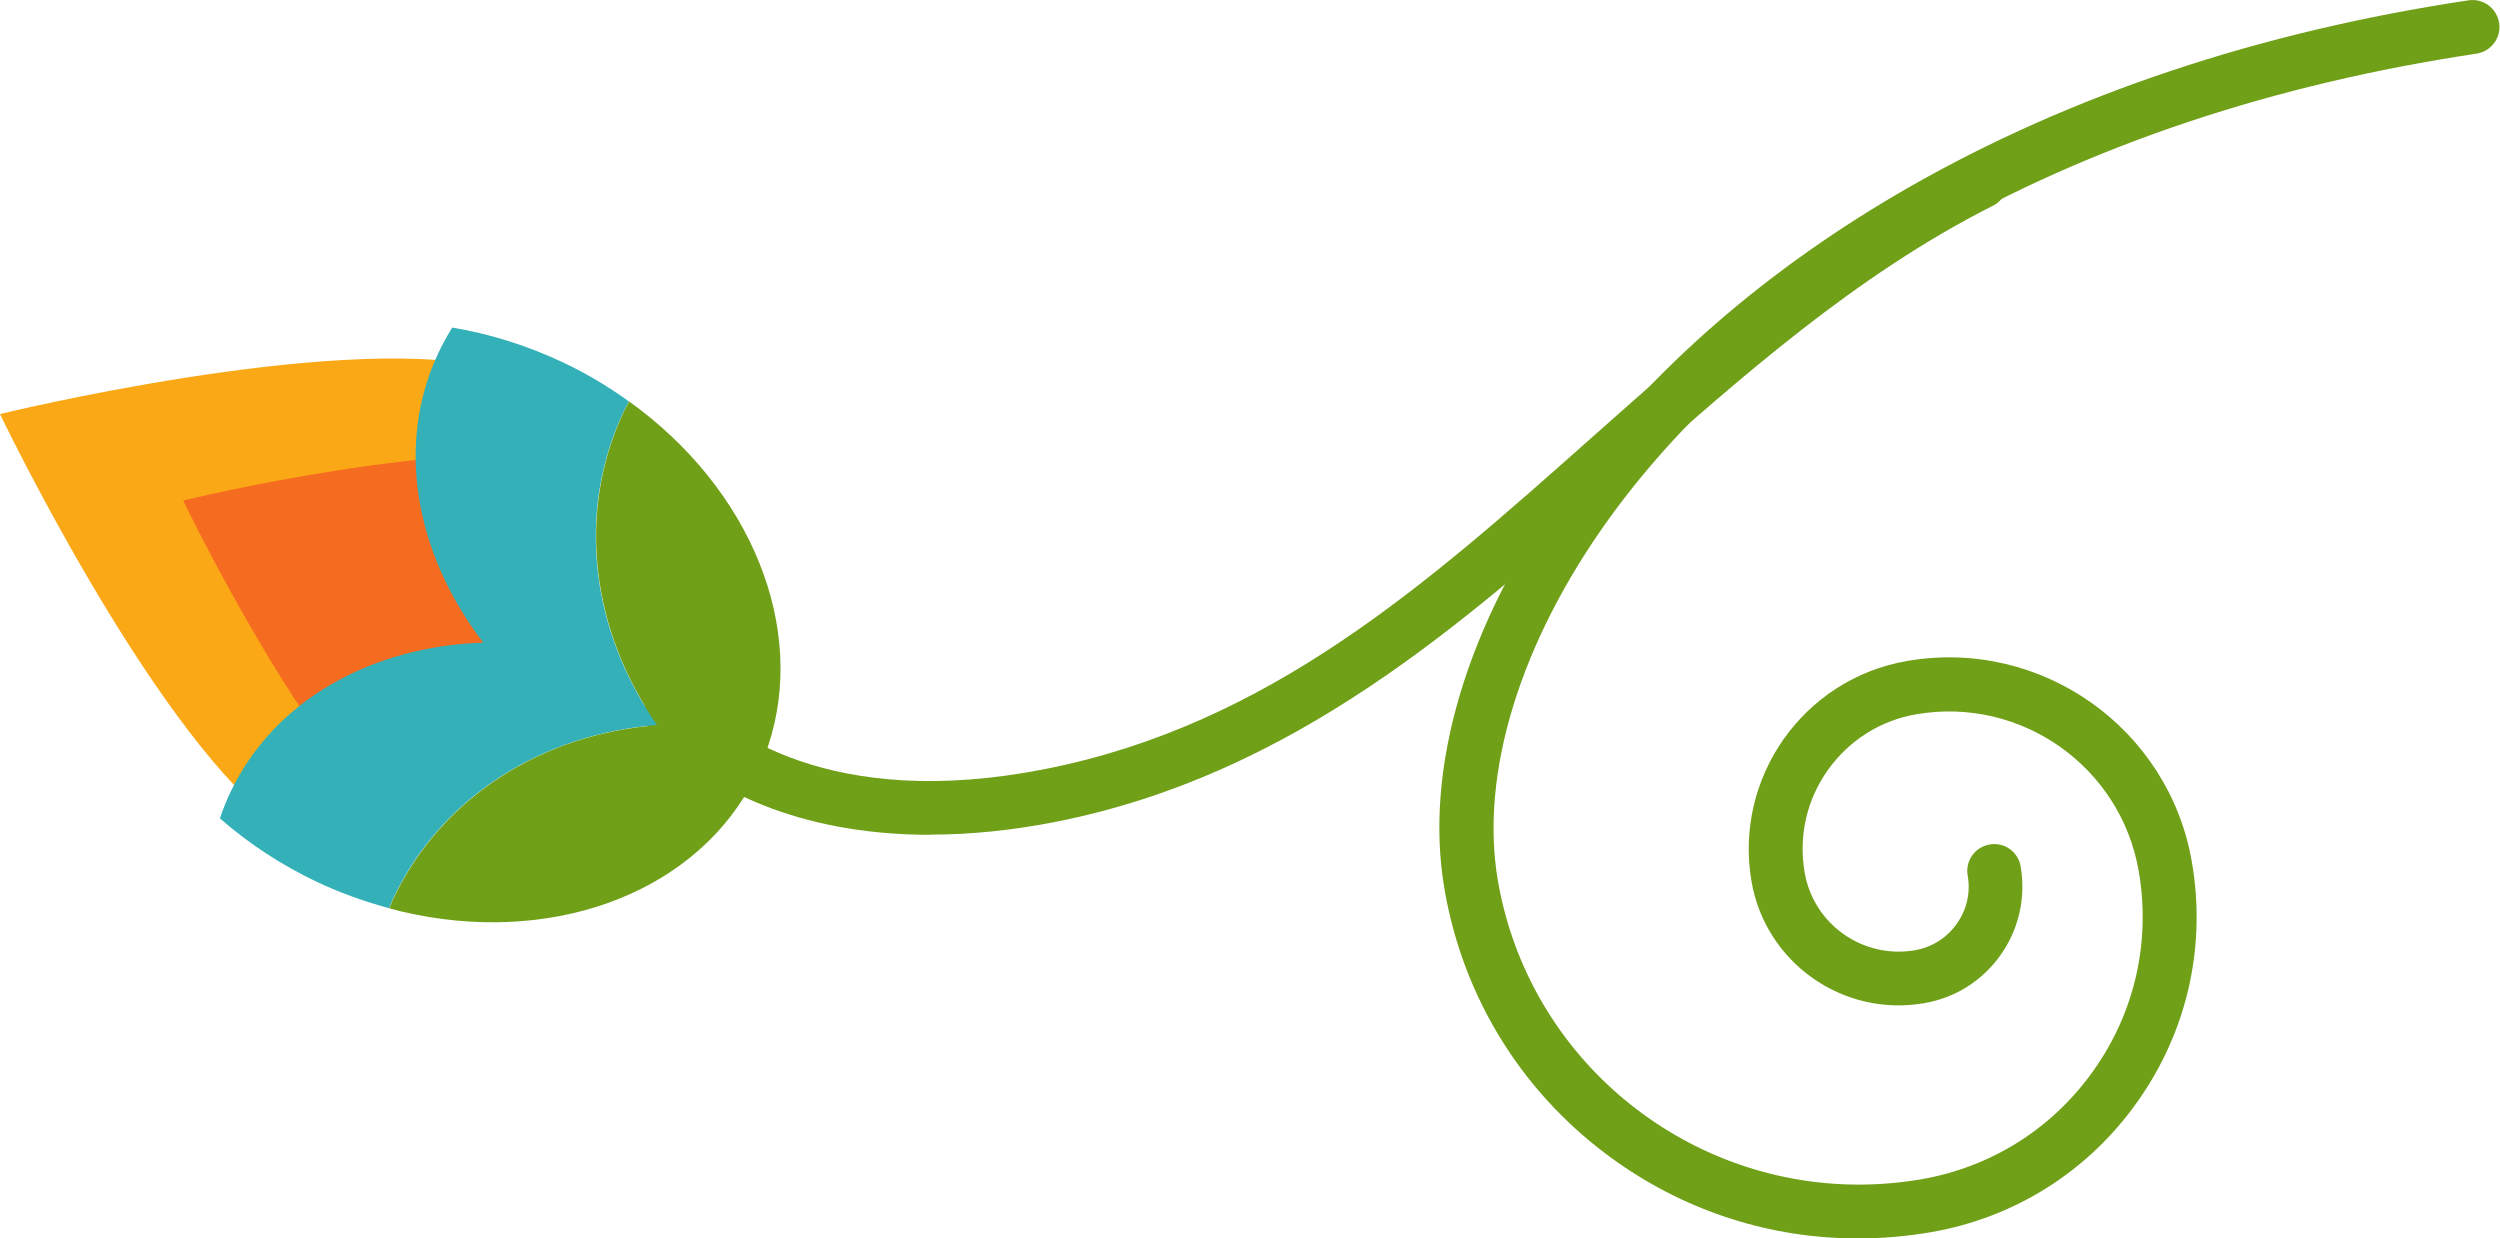 <svg xmlns="http://www.w3.org/2000/svg" id="Layer_2" data-name="Layer 2" viewBox="0 0 141.65 70.17"><defs><style>      .cls-1 {        fill: #fba817;      }      .cls-2 {        fill: #709f18;      }      .cls-3 {        fill: #33b0b8;      }      .cls-4 {        fill: #f56b20;      }    </style></defs><g id="Layer_1-2" data-name="Layer 1"><g><path class="cls-2" d="M105.29,70.17c1.36,0,2.73-.12,4.09-.35,4.78-.82,8.96-3.46,11.75-7.43,2.8-3.96,3.89-8.78,3.06-13.56-1.31-7.58-8.54-12.69-16.13-11.38-5.88,1.01-9.83,6.62-8.82,12.49.79,4.6,5.18,7.7,9.78,6.9,1.77-.3,3.31-1.28,4.34-2.74,1.03-1.46,1.43-3.24,1.13-5.01-.14-.83-.93-1.39-1.76-1.24-.83.14-1.39.93-1.24,1.76.17.96-.05,1.93-.62,2.73-.56.8-1.4,1.33-2.37,1.5-2.94.51-5.75-1.47-6.25-4.41-.35-2.04.11-4.1,1.31-5.79,1.2-1.69,2.98-2.82,5.02-3.17,5.93-1.02,11.58,2.97,12.6,8.89.69,3.98-.22,7.99-2.55,11.28-2.33,3.3-5.8,5.49-9.78,6.18-1.19.2-2.37.3-3.54.3-9.91,0-18.7-7.14-20.44-17.22-1.04-6.05,1.26-13.53,6.31-20.53,4.45-6.16,10.86-11.73,18.53-16.12,8.84-5.06,19.14-8.49,30.61-10.21.83-.13,1.41-.9,1.28-1.74-.13-.83-.9-1.41-1.74-1.28-11.85,1.78-22.51,5.34-31.68,10.58-8.05,4.6-14.79,10.47-19.49,16.98-2.78,3.85-4.79,7.82-5.97,11.77-1.17,3.93-1.46,7.65-.87,11.06,1.08,6.26,4.54,11.73,9.73,15.4,4.06,2.87,8.8,4.36,13.67,4.36Z"></path><path class="cls-2" d="M52.71,47.29c2.27,0,4.65-.24,7.13-.73,13.46-2.67,23.07-11.22,32.37-19.48,6.37-5.66,12.95-11.51,20.72-15.43.75-.38,1.05-1.3.67-2.05-.38-.75-1.3-1.05-2.05-.67-8.13,4.1-14.86,10.09-21.37,15.87-9.41,8.36-18.29,16.26-30.94,18.77-12.22,2.42-18.15-2.19-20.13-4.28-.58-.61-1.54-.64-2.16-.06-.61.58-.64,1.54-.06,2.16,3.66,3.88,9.23,5.91,15.82,5.91Z"></path><g><path class="cls-1" d="M30.84,38.05c-6.84-.29-12.64,2.17-14.94,7.03-.21.45-.39.9-.53,1.37C8.34,40.86,0,23.46,0,23.46c0,0,18.75-4.58,27.53-2.69-.27.41-.51.83-.72,1.28-2.3,4.85-.52,10.91,4.04,16.01Z"></path><path class="cls-4" d="M35.86,40.43c-5.65-.24-10.44,1.79-12.34,5.8-.17.37-.32.75-.44,1.13-5.81-4.62-12.7-19-12.7-19,0,0,15.49-3.78,22.74-2.22-.22.34-.42.69-.6,1.05-1.9,4.01-.43,9.01,3.33,13.22Z"></path><g><path class="cls-3" d="M37.24,41.08c-6.42.49-12.21,4-14.96,9.82-.09.19-.15.38-.23.56-1.36-.37-2.73-.85-4.07-1.48-2.07-.98-3.92-2.21-5.52-3.61.17-.5.36-.99.59-1.47,2.49-5.26,8.04-8.28,14.33-8.49-3.83-5-5.01-11.2-2.52-16.46.23-.48.49-.95.76-1.39,2.1.35,4.22,1,6.29,1.98,1.34.63,2.58,1.38,3.73,2.21-.09.18-.2.35-.29.54-2.76,5.82-1.81,12.52,1.89,17.8Z"></path><path class="cls-2" d="M43.51,42.3c-.17.5-.36.99-.59,1.47s-.49.95-.76,1.39c-3.78,6.03-11.97,8.5-20.1,6.31.08-.19.14-.38.23-.56,2.76-5.82,8.54-9.34,14.96-9.82-3.69-5.28-4.64-11.98-1.89-17.8.09-.19.2-.35.29-.54,6.85,4.91,10.13,12.8,7.86,19.55Z"></path></g></g></g></g></svg>